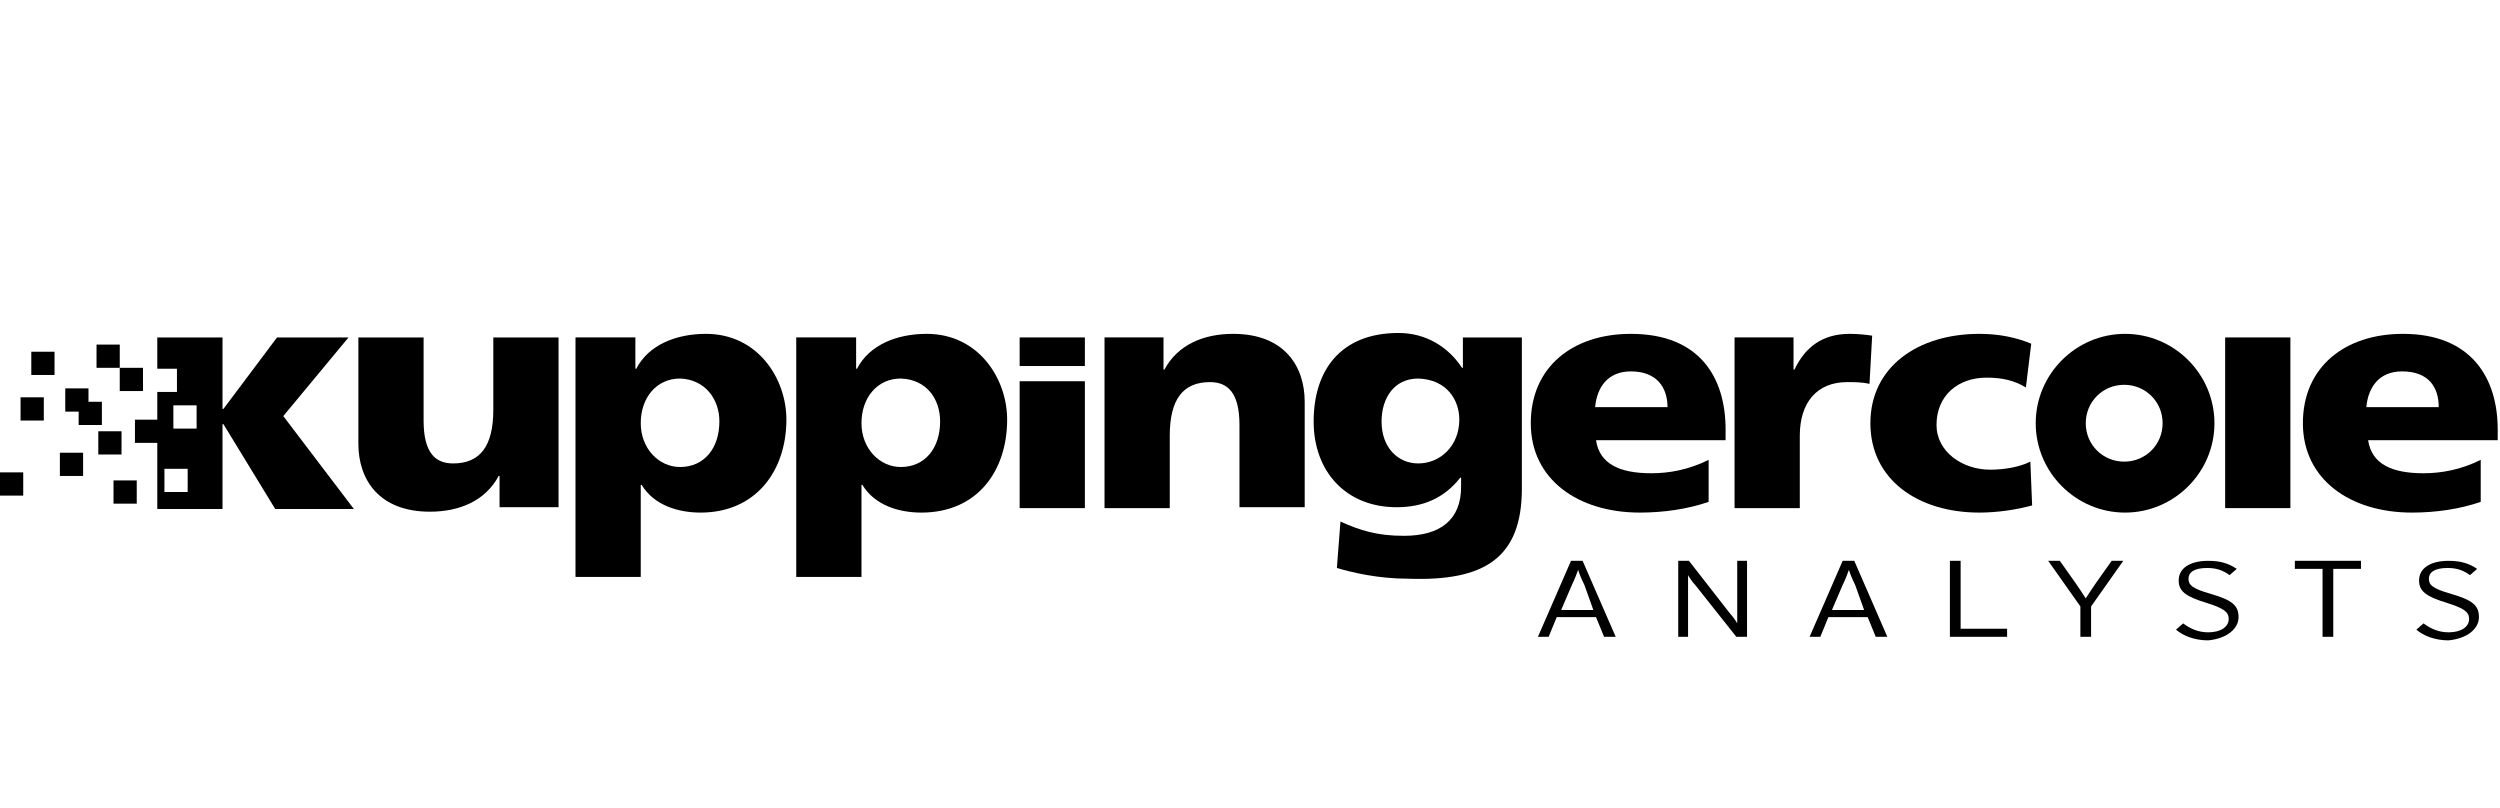<svg width="198" height="64" viewBox="0 0 198 64" fill="none" xmlns="http://www.w3.org/2000/svg">
<path d="M160.874 27.22C159.671 26.724 158.326 26.441 156.769 26.441C151.886 26.441 148.135 29.06 148.135 33.519C148.135 37.978 151.886 40.597 156.769 40.597C158.114 40.597 159.671 40.384 160.945 40.03L160.804 36.562C159.954 36.987 158.751 37.199 157.619 37.199C155.425 37.199 153.372 35.784 153.372 33.66C153.372 31.325 155.071 29.909 157.336 29.909C158.539 29.909 159.53 30.122 160.45 30.688L160.874 27.22Z" fill="black"/>
<path d="M176.232 26.725H181.399V40.243H176.232V26.725Z" fill="black"/>
<path d="M193.147 32.245H187.414C187.555 30.688 188.405 29.414 190.245 29.414C192.368 29.414 193.147 30.688 193.147 32.245ZM197.818 34.864V34.014C197.818 29.98 195.765 26.441 190.316 26.441C185.715 26.441 182.389 29.06 182.389 33.519C182.389 37.978 186.14 40.597 191.023 40.597C192.934 40.597 194.845 40.313 196.473 39.747V36.421C194.916 37.199 193.359 37.482 191.943 37.482C189.466 37.482 187.838 36.775 187.555 34.864H197.818Z" fill="black"/>
<path d="M44.237 26.725H39.07V32.458C39.07 35.359 38.008 36.704 35.885 36.704C34.469 36.704 33.549 35.855 33.549 33.307V26.725H28.383V35.147C28.383 37.978 30.011 40.526 34.045 40.526C36.38 40.526 38.433 39.677 39.495 37.695H39.565V40.172H44.237V26.725Z" fill="black"/>
<path d="M56.975 33.377C56.975 35.501 55.772 36.987 53.861 36.987C52.162 36.987 50.747 35.501 50.747 33.519C50.747 31.466 52.021 29.98 53.861 29.98C55.843 30.051 56.975 31.608 56.975 33.377ZM62.283 33.236C62.283 29.98 60.018 26.441 55.913 26.441C53.578 26.441 51.384 27.291 50.393 29.202H50.322V26.724H45.58V45.692H50.747V38.403H50.818C51.808 40.03 53.719 40.597 55.489 40.597C59.877 40.597 62.283 37.27 62.283 33.236Z" fill="black"/>
<path d="M74.457 33.377C74.457 35.501 73.254 36.987 71.343 36.987C69.645 36.987 68.229 35.501 68.229 33.519C68.229 31.466 69.503 29.98 71.343 29.98C73.396 30.051 74.457 31.608 74.457 33.377ZM79.766 33.236C79.766 29.98 77.501 26.441 73.396 26.441C71.06 26.441 68.866 27.291 67.875 29.202H67.805V26.724H63.062V45.692H68.229V38.403H68.3C69.291 40.03 71.202 40.597 72.971 40.597C77.43 40.597 79.766 37.27 79.766 33.236Z" fill="black"/>
<path d="M80.756 30.193H85.922V40.243H80.756V30.193Z" fill="black"/>
<path d="M80.756 26.725H85.922V28.989H80.756V26.725Z" fill="black"/>
<path d="M87.478 40.243H92.645V34.51C92.645 31.608 93.707 30.263 95.83 30.263C97.246 30.263 98.166 31.113 98.166 33.66V40.172H103.332V31.82C103.332 28.989 101.704 26.441 97.67 26.441C95.335 26.441 93.282 27.291 92.221 29.272H92.15V26.724H87.478V40.243Z" fill="black"/>
<path d="M115.577 33.236C115.577 35.289 114.091 36.704 112.322 36.704C110.765 36.704 109.42 35.501 109.42 33.378C109.42 31.538 110.411 29.981 112.322 29.981C114.587 30.051 115.577 31.679 115.577 33.236ZM120.532 38.686V26.725H115.861V29.131H115.79C114.728 27.503 112.959 26.371 110.765 26.371C106.164 26.371 104.041 29.344 104.041 33.378C104.041 37.341 106.589 40.172 110.623 40.172C112.676 40.172 114.374 39.465 115.648 37.837H115.719V38.544C115.719 41.163 114.091 42.437 111.189 42.437C109.066 42.437 107.721 42.013 106.164 41.305L105.881 44.985C107.084 45.339 109.137 45.834 111.543 45.834C117.559 46.047 120.532 44.207 120.532 38.686Z" fill="black"/>
<path d="M132.067 32.245H126.334C126.476 30.688 127.325 29.414 129.165 29.414C131.218 29.414 132.067 30.688 132.067 32.245ZM136.667 34.864V34.014C136.667 29.98 134.686 26.441 129.165 26.441C124.565 26.441 121.238 29.06 121.238 33.519C121.238 37.978 124.989 40.597 129.873 40.597C131.784 40.597 133.695 40.313 135.323 39.747V36.421C133.766 37.199 132.209 37.482 130.793 37.482C128.316 37.482 126.688 36.775 126.405 34.864H136.667Z" fill="black"/>
<path d="M148.276 26.583C147.781 26.512 147.144 26.441 146.507 26.441C144.313 26.441 142.968 27.503 142.119 29.272H142.048V26.724H137.377V40.243H142.544V34.51C142.544 31.891 143.888 30.263 146.295 30.263C146.861 30.263 147.498 30.263 148.064 30.405L148.276 26.583Z" fill="black"/>
<path d="M171.279 33.519C171.279 35.218 169.934 36.562 168.235 36.562C166.537 36.562 165.192 35.218 165.192 33.519C165.192 31.82 166.537 30.476 168.235 30.476C169.934 30.476 171.279 31.82 171.279 33.519ZM175.384 33.519C175.384 29.626 172.199 26.441 168.306 26.441C164.413 26.441 161.229 29.626 161.229 33.519C161.229 37.412 164.413 40.597 168.306 40.597C172.199 40.597 175.384 37.412 175.384 33.519Z" fill="black"/>
<path d="M6.229 31.82H8.069V33.66H6.229V31.82Z" fill="black"/>
<path d="M1.629 31.467H3.469V33.307H1.629V31.467Z" fill="black"/>
<path d="M4.742 35.855H6.582V37.696H4.742V35.855Z" fill="black"/>
<path d="M7.785 34.156H9.625V35.996H7.785V34.156Z" fill="black"/>
<path d="M8.99 38.049H10.83V39.889H8.99V38.049Z" fill="black"/>
<path d="M0 37.412H1.84V39.252H0V37.412Z" fill="black"/>
<path d="M15.571 33.944H13.731V32.104H15.571V33.944ZM13.094 37.129H14.863V38.969H13.023V37.129H13.094ZM22.436 32.953L27.603 26.725H21.941L17.694 32.387H17.623V26.725H12.457V29.202H14.014V31.042H12.457V33.236H10.688V35.076H12.457V40.314H17.623V33.59H17.694L21.799 40.314H28.028L22.436 32.953Z" fill="black"/>
<path d="M9.484 29.131H11.325V30.971H9.484V29.131Z" fill="black"/>
<path d="M7.645 27.291H9.485V29.131H7.645V27.291Z" fill="black"/>
<path d="M2.479 27.857H4.319V29.698H2.479V27.857Z" fill="black"/>
<path d="M5.168 30.76H7.008V32.6H5.168V30.76Z" fill="black"/>
<path d="M196.332 48.877C196.332 47.957 195.836 47.532 194.138 47.037C192.651 46.612 192.368 46.329 192.368 45.834C192.368 45.338 192.793 44.984 193.854 44.984C194.633 44.984 195.128 45.197 195.624 45.55L196.19 45.055C195.553 44.63 194.916 44.418 193.925 44.418C192.51 44.418 191.59 44.984 191.59 45.975C191.59 46.824 192.156 47.249 193.784 47.744C195.128 48.169 195.553 48.452 195.553 49.018C195.553 49.655 194.916 50.08 193.925 50.08C193.147 50.08 192.51 49.797 191.944 49.372L191.377 49.868C191.944 50.363 192.864 50.717 193.925 50.717C195.412 50.575 196.332 49.797 196.332 48.877ZM186.989 45.055V44.418H181.752V45.055H183.946V50.434H184.795V45.055H186.989ZM177.293 48.877C177.293 47.957 176.798 47.532 175.099 47.037C173.613 46.612 173.329 46.329 173.329 45.834C173.329 45.338 173.754 44.984 174.816 44.984C175.594 44.984 176.09 45.197 176.585 45.55L177.151 45.055C176.514 44.63 175.877 44.418 174.887 44.418C173.471 44.418 172.551 44.984 172.551 45.975C172.551 46.824 173.117 47.249 174.745 47.744C176.09 48.169 176.514 48.452 176.514 49.018C176.514 49.655 175.877 50.08 174.887 50.08C174.108 50.08 173.471 49.797 172.905 49.372L172.339 49.868C172.905 50.363 173.825 50.717 174.887 50.717C176.373 50.575 177.293 49.797 177.293 48.877ZM168.163 44.418H167.243L166.04 46.117C165.756 46.541 165.403 47.037 165.19 47.391C164.978 47.037 164.624 46.541 164.341 46.117L163.138 44.418H162.218L164.766 48.028V50.434H165.615V48.028L168.163 44.418ZM158.962 50.434V49.797H155.282V44.418H154.432V50.434H158.962ZM147.638 48.311H145.09L145.939 46.329C146.152 45.904 146.364 45.338 146.435 45.126C146.505 45.409 146.718 45.904 146.93 46.329L147.638 48.311ZM149.478 50.434L146.859 44.418H145.939L143.321 50.434H144.17L144.807 48.877H147.921L148.558 50.434H149.478ZM138.366 50.434V44.418H137.588V48.948V49.372C137.517 49.231 137.234 48.806 137.021 48.594L133.766 44.418H132.916V50.434H133.695V45.975V45.55C133.766 45.692 134.049 46.117 134.261 46.329L137.517 50.434H138.366ZM126.193 48.311H123.645L124.494 46.329C124.706 45.904 124.919 45.338 124.99 45.126C125.06 45.409 125.273 45.904 125.485 46.329L126.193 48.311ZM127.962 50.434L125.343 44.418H124.423L121.805 50.434H122.654L123.291 48.877H126.405L127.042 50.434H127.962Z" fill="black"/>
</svg>
